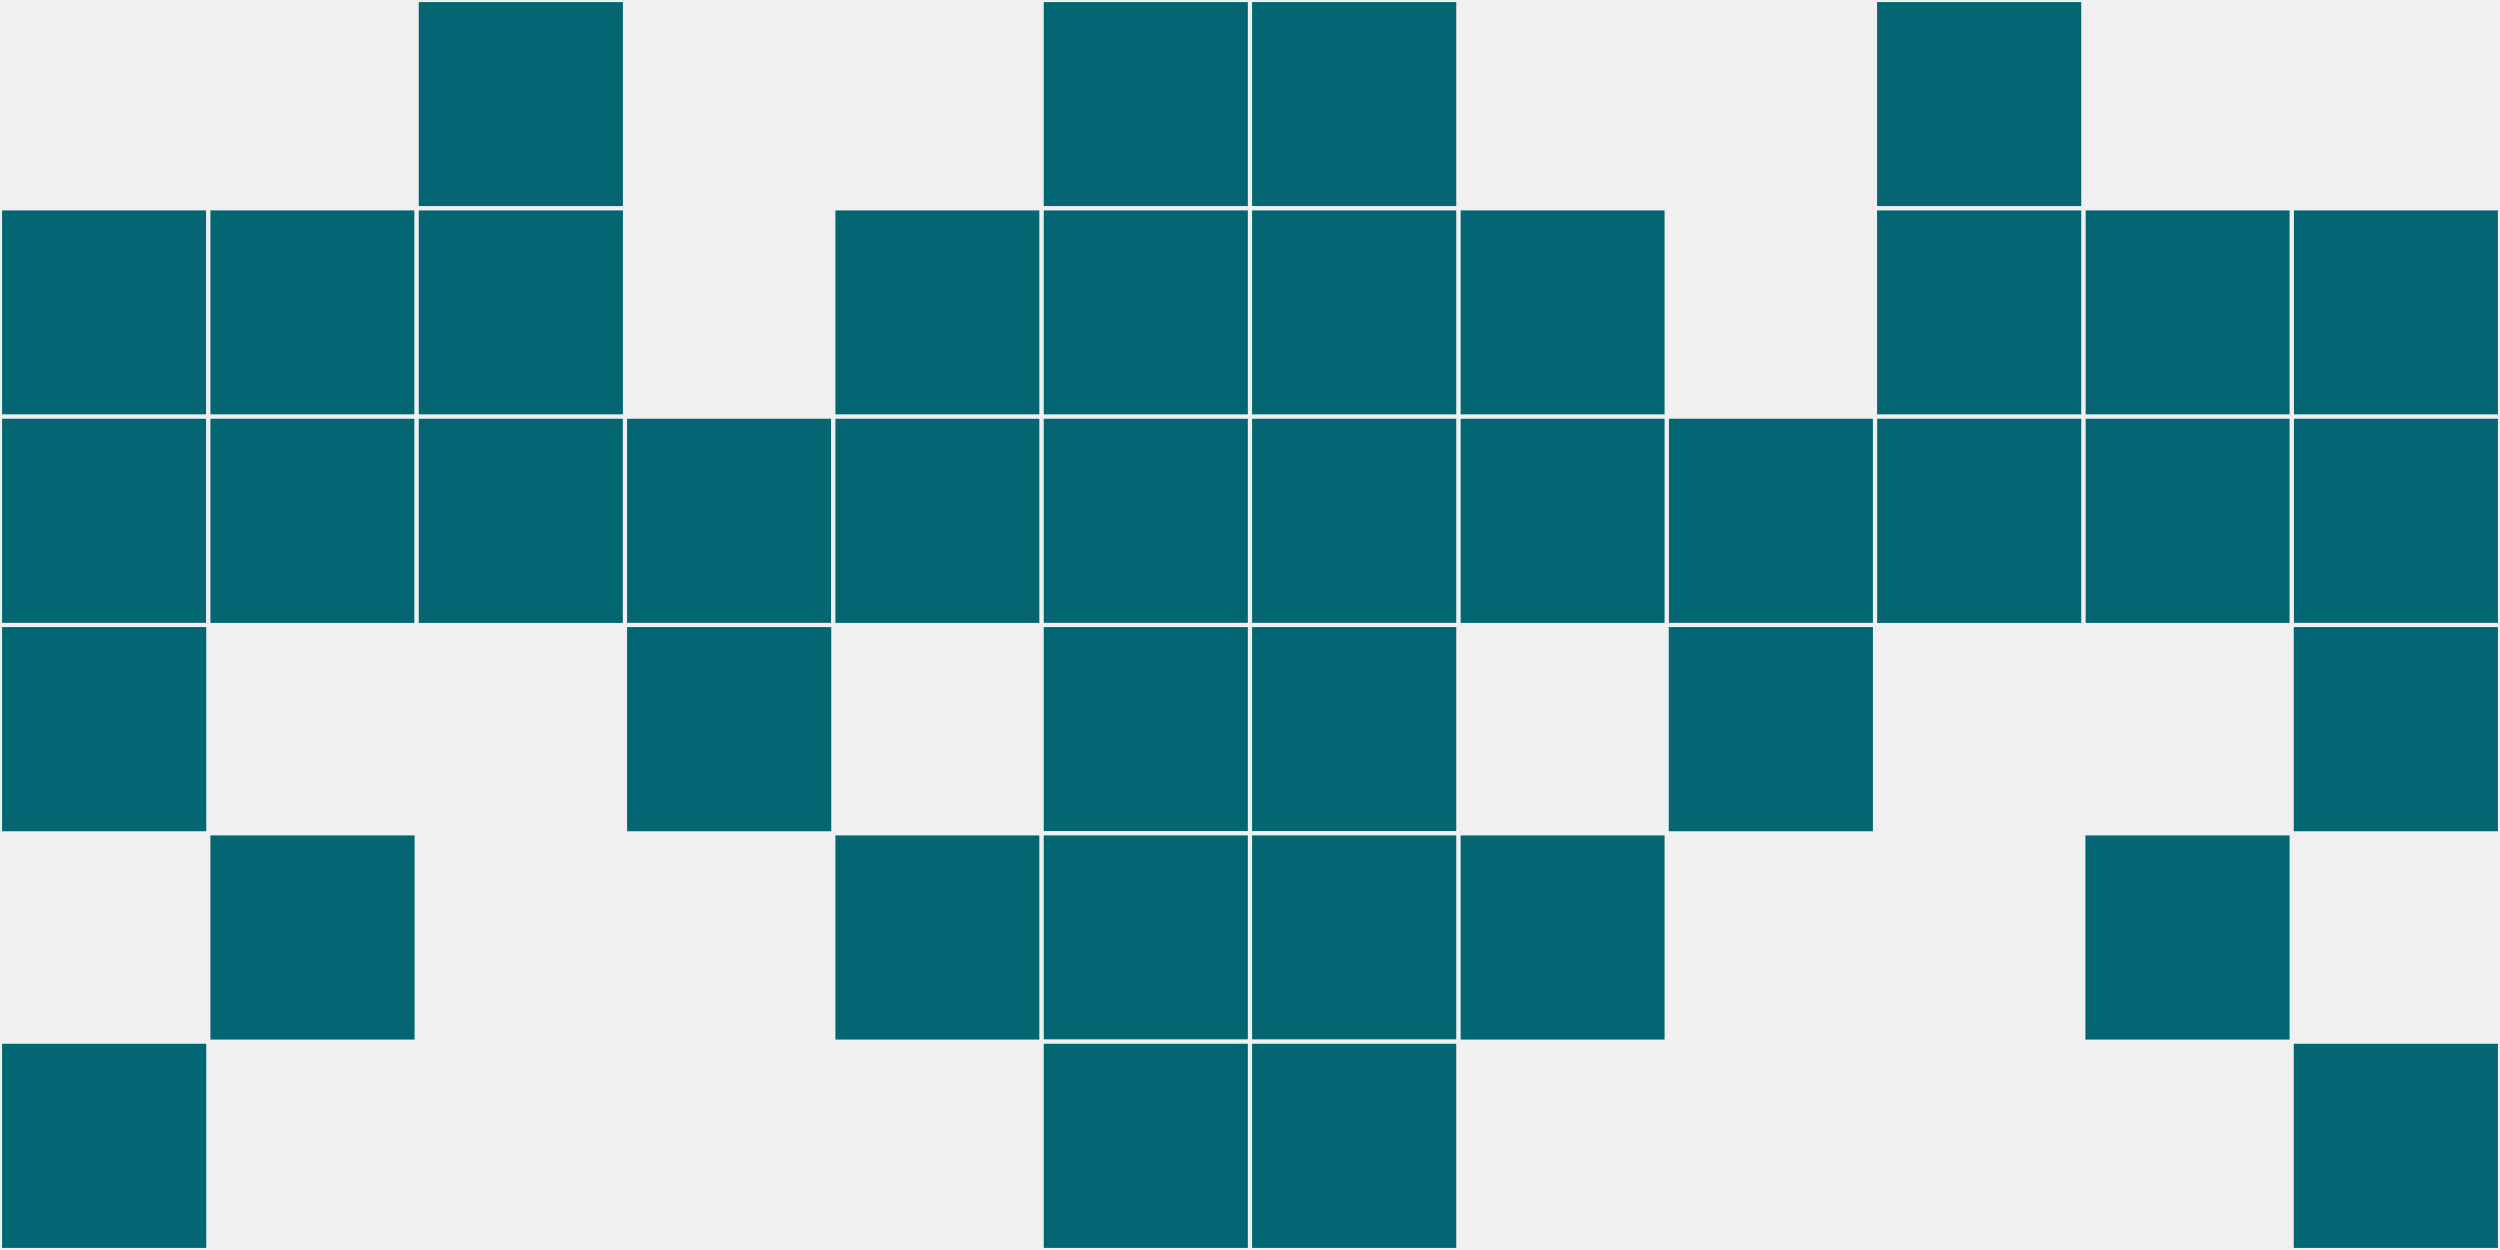 <?xml version="1.0"?>
    <svg width="12" height="6"
        viewBox="0 0 12 6"
        viewport-fill="red"
        xmlns="http://www.w3.org/2000/svg">
    <rect x="0" y="0" width="12" height="6" fill="#f0f0f0"/>
    <rect x="0" y="1" width="1" height="1" fill="#046672" stroke="#f0f0f0" stroke-width="0.02"/><rect x="11" y="1" width="1" height="1" fill="#046672" stroke="#f0f0f0" stroke-width="0.02"/><rect x="0" y="2" width="1" height="1" fill="#046672" stroke="#f0f0f0" stroke-width="0.02"/><rect x="11" y="2" width="1" height="1" fill="#046672" stroke="#f0f0f0" stroke-width="0.02"/><rect x="0" y="3" width="1" height="1" fill="#046672" stroke="#f0f0f0" stroke-width="0.02"/><rect x="11" y="3" width="1" height="1" fill="#046672" stroke="#f0f0f0" stroke-width="0.02"/><rect x="0" y="5" width="1" height="1" fill="#046672" stroke="#f0f0f0" stroke-width="0.02"/><rect x="11" y="5" width="1" height="1" fill="#046672" stroke="#f0f0f0" stroke-width="0.02"/><rect x="1" y="1" width="1" height="1" fill="#046672" stroke="#f0f0f0" stroke-width="0.02"/><rect x="10" y="1" width="1" height="1" fill="#046672" stroke="#f0f0f0" stroke-width="0.02"/><rect x="1" y="2" width="1" height="1" fill="#046672" stroke="#f0f0f0" stroke-width="0.02"/><rect x="10" y="2" width="1" height="1" fill="#046672" stroke="#f0f0f0" stroke-width="0.02"/><rect x="1" y="4" width="1" height="1" fill="#046672" stroke="#f0f0f0" stroke-width="0.02"/><rect x="10" y="4" width="1" height="1" fill="#046672" stroke="#f0f0f0" stroke-width="0.02"/><rect x="2" y="0" width="1" height="1" fill="#046672" stroke="#f0f0f0" stroke-width="0.02"/><rect x="9" y="0" width="1" height="1" fill="#046672" stroke="#f0f0f0" stroke-width="0.02"/><rect x="2" y="1" width="1" height="1" fill="#046672" stroke="#f0f0f0" stroke-width="0.02"/><rect x="9" y="1" width="1" height="1" fill="#046672" stroke="#f0f0f0" stroke-width="0.02"/><rect x="2" y="2" width="1" height="1" fill="#046672" stroke="#f0f0f0" stroke-width="0.02"/><rect x="9" y="2" width="1" height="1" fill="#046672" stroke="#f0f0f0" stroke-width="0.02"/><rect x="3" y="2" width="1" height="1" fill="#046672" stroke="#f0f0f0" stroke-width="0.02"/><rect x="8" y="2" width="1" height="1" fill="#046672" stroke="#f0f0f0" stroke-width="0.02"/><rect x="3" y="3" width="1" height="1" fill="#046672" stroke="#f0f0f0" stroke-width="0.02"/><rect x="8" y="3" width="1" height="1" fill="#046672" stroke="#f0f0f0" stroke-width="0.02"/><rect x="4" y="1" width="1" height="1" fill="#046672" stroke="#f0f0f0" stroke-width="0.02"/><rect x="7" y="1" width="1" height="1" fill="#046672" stroke="#f0f0f0" stroke-width="0.02"/><rect x="4" y="2" width="1" height="1" fill="#046672" stroke="#f0f0f0" stroke-width="0.02"/><rect x="7" y="2" width="1" height="1" fill="#046672" stroke="#f0f0f0" stroke-width="0.02"/><rect x="4" y="4" width="1" height="1" fill="#046672" stroke="#f0f0f0" stroke-width="0.02"/><rect x="7" y="4" width="1" height="1" fill="#046672" stroke="#f0f0f0" stroke-width="0.02"/><rect x="5" y="0" width="1" height="1" fill="#046672" stroke="#f0f0f0" stroke-width="0.02"/><rect x="6" y="0" width="1" height="1" fill="#046672" stroke="#f0f0f0" stroke-width="0.02"/><rect x="5" y="1" width="1" height="1" fill="#046672" stroke="#f0f0f0" stroke-width="0.02"/><rect x="6" y="1" width="1" height="1" fill="#046672" stroke="#f0f0f0" stroke-width="0.02"/><rect x="5" y="2" width="1" height="1" fill="#046672" stroke="#f0f0f0" stroke-width="0.02"/><rect x="6" y="2" width="1" height="1" fill="#046672" stroke="#f0f0f0" stroke-width="0.02"/><rect x="5" y="3" width="1" height="1" fill="#046672" stroke="#f0f0f0" stroke-width="0.02"/><rect x="6" y="3" width="1" height="1" fill="#046672" stroke="#f0f0f0" stroke-width="0.02"/><rect x="5" y="4" width="1" height="1" fill="#046672" stroke="#f0f0f0" stroke-width="0.02"/><rect x="6" y="4" width="1" height="1" fill="#046672" stroke="#f0f0f0" stroke-width="0.02"/><rect x="5" y="5" width="1" height="1" fill="#046672" stroke="#f0f0f0" stroke-width="0.02"/><rect x="6" y="5" width="1" height="1" fill="#046672" stroke="#f0f0f0" stroke-width="0.02"/>
    </svg>